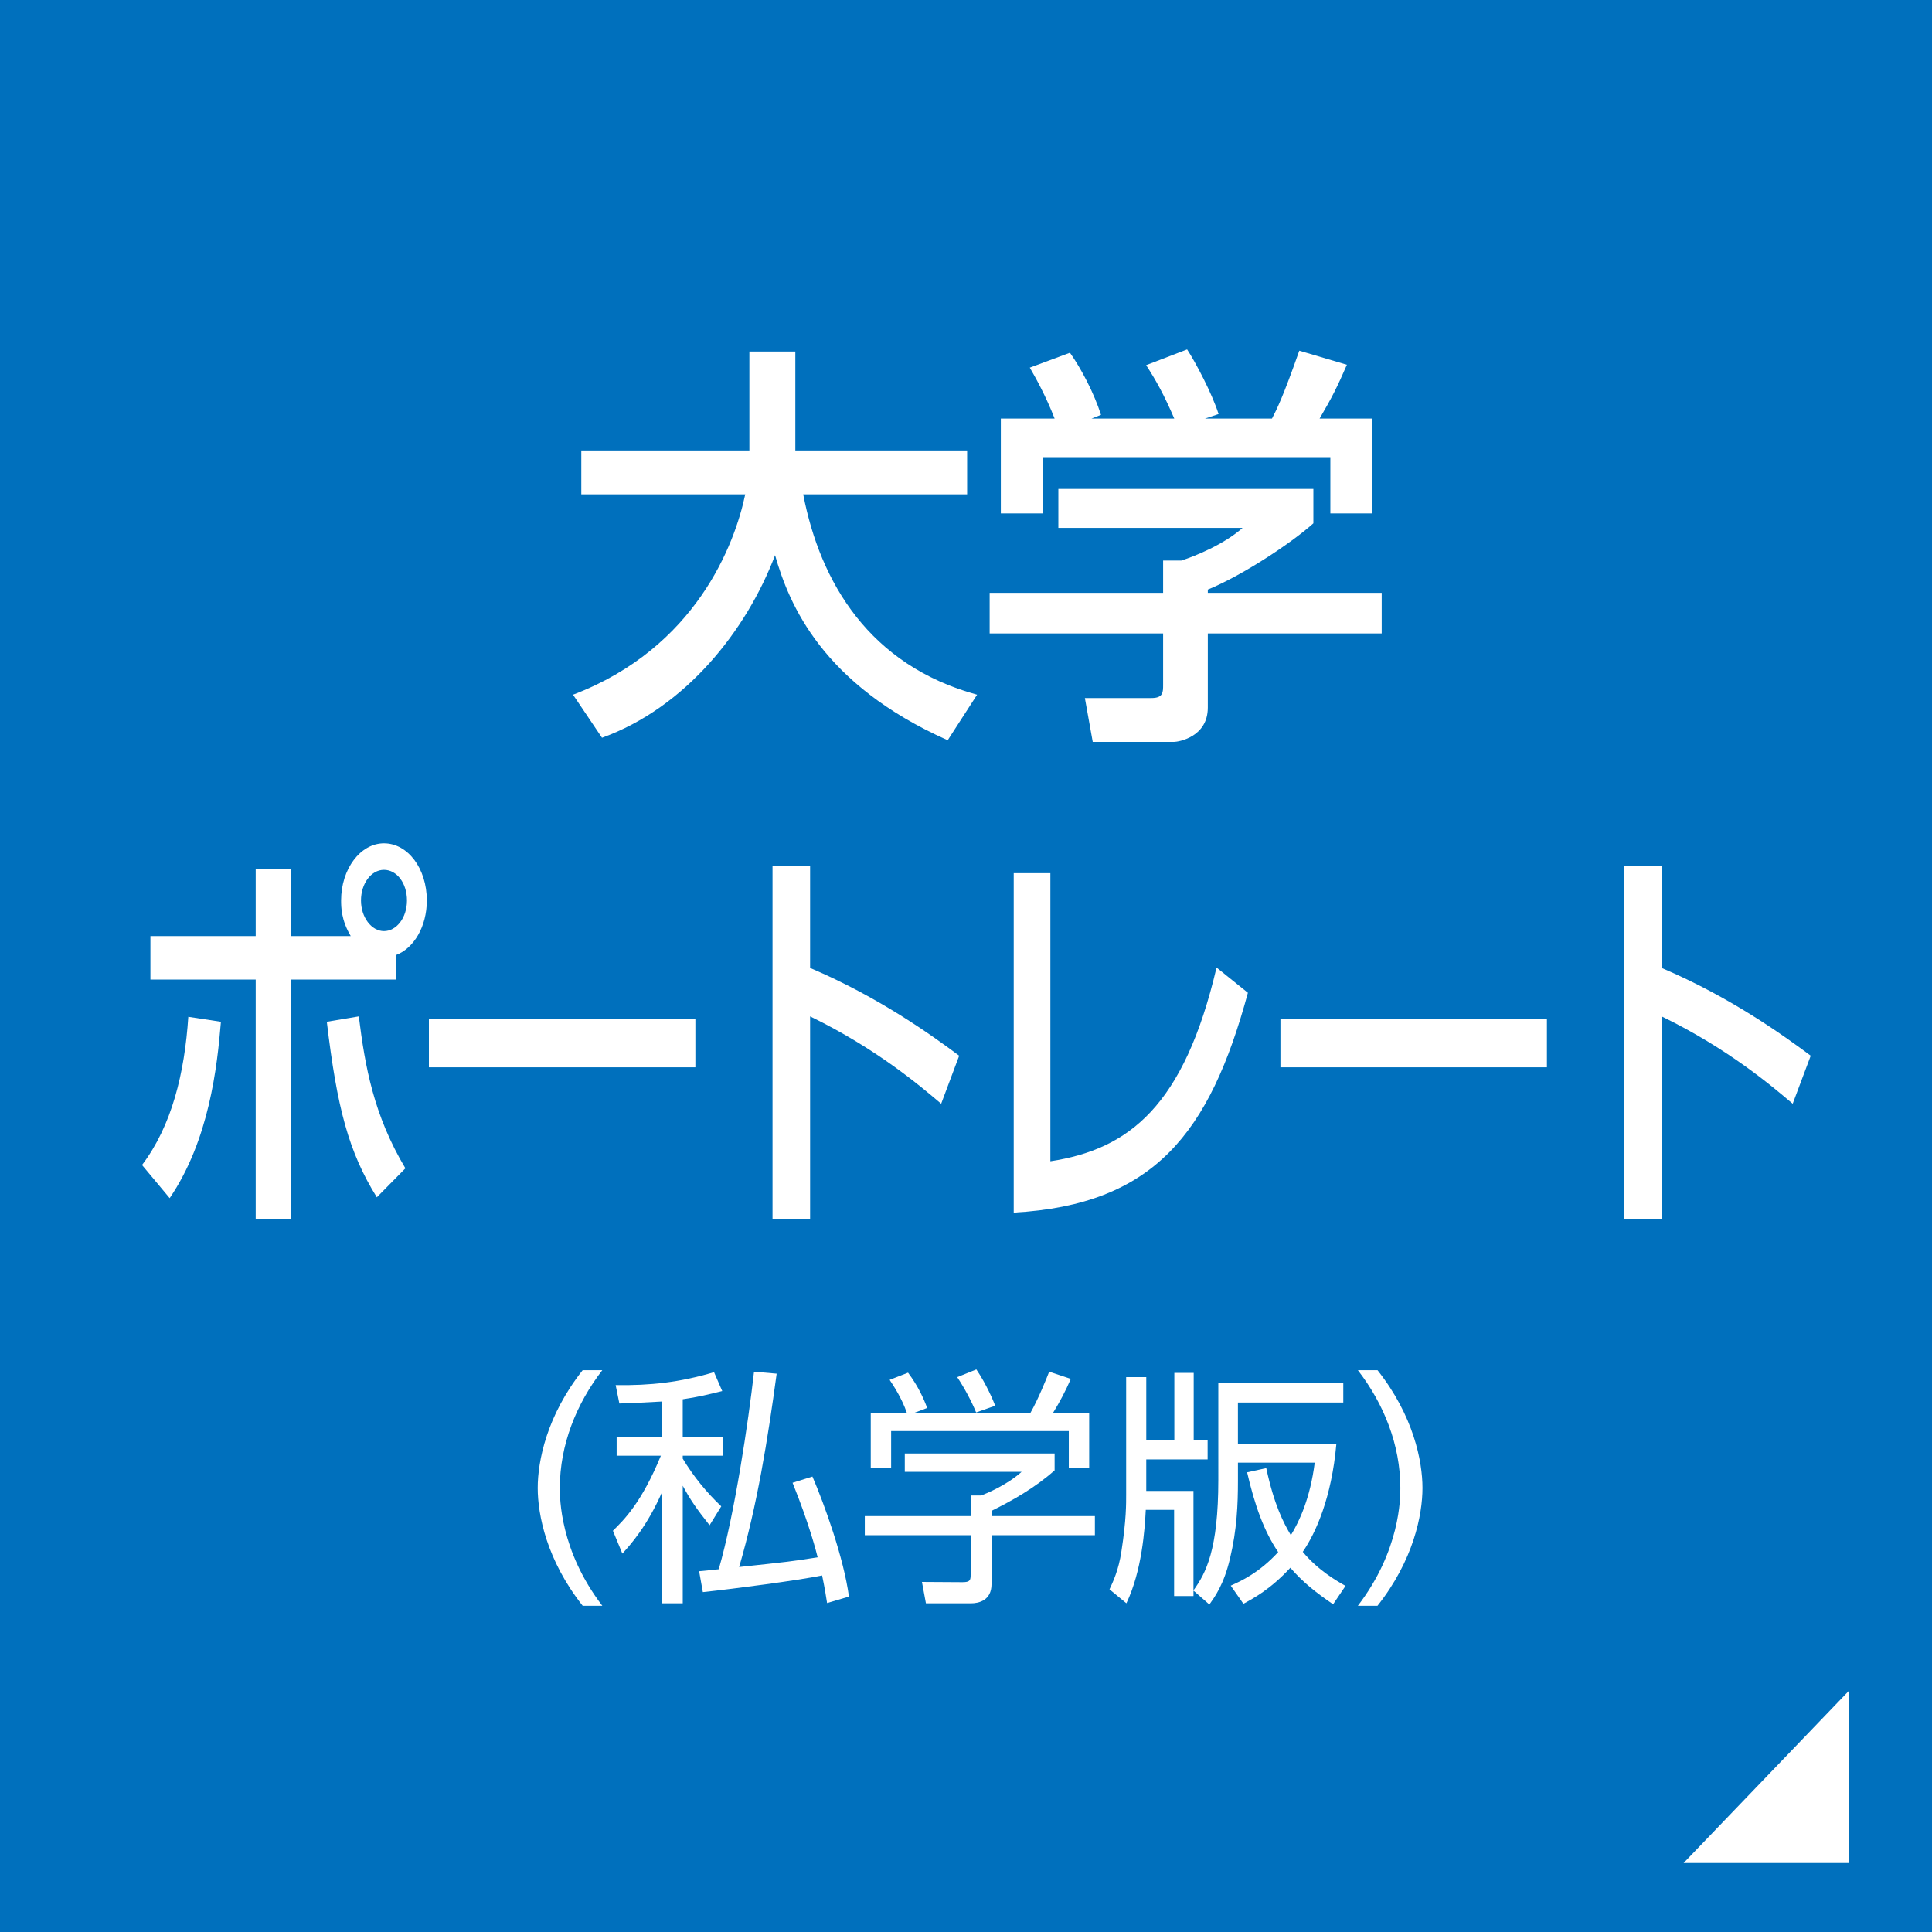 <?xml version="1.0" encoding="utf-8"?>
<!-- Generator: Adobe Illustrator 16.0.4, SVG Export Plug-In . SVG Version: 6.00 Build 0)  -->
<!DOCTYPE svg PUBLIC "-//W3C//DTD SVG 1.1//EN" "http://www.w3.org/Graphics/SVG/1.1/DTD/svg11.dtd">
<svg version="1.1" id="レイヤー_1" xmlns="http://www.w3.org/2000/svg" xmlns:xlink="http://www.w3.org/1999/xlink" x="0px"
	 y="0px" width="140px" height="140px" viewBox="0 0 140 140" enable-background="new 0 0 140 140" xml:space="preserve">
<g>
	<rect fill="#0070BD" width="140" height="140"/>
	<g>
		<path fill="#FFFFFF" d="M41.524,50.34c8.91-3.39,11.729-10.919,12.479-14.519h-11.88v-3.18h12.18v-7.169h3.33v7.169h12.449v3.18
			H58.204c1.23,6.39,4.8,12.389,12.6,14.519l-2.13,3.3c-9.09-4.05-11.49-9.839-12.51-13.409c-2.07,5.46-6.479,11.04-12.54,13.229
			L41.524,50.34z"/>
		<path fill="#FFFFFF" d="M95.172,35.431v2.49c-1.709,1.53-5.279,3.84-7.649,4.8v0.24h12.6v2.94h-12.6v5.37
			c0,2.16-2.159,2.49-2.46,2.49h-5.879l-0.57-3.18h4.83c0.84,0,0.84-0.42,0.84-0.96V45.9h-12.57v-2.94h12.57v-2.34h1.319
			c1.021-0.33,3.09-1.17,4.44-2.37h-13.35v-2.82H95.172z M76.423,30.331c-0.63-1.62-1.38-2.97-1.8-3.69l2.91-1.08
			c0.81,1.14,1.74,2.91,2.25,4.5l-0.69,0.27h6c-0.75-1.74-1.319-2.76-2.04-3.87l2.97-1.14c0.63,0.96,1.8,3.18,2.28,4.68l-0.99,0.33
			h4.859c0.36-0.69,0.811-1.59,1.98-4.92l3.449,1.02c-0.689,1.59-1.079,2.37-1.979,3.9h3.81v6.87h-3.029v-4.02h-20.85v4.02h-3.029
			v-6.87H76.423z"/>
		<path fill="#FFFFFF" d="M10.292,84.42c2.161-2.85,3.083-6.66,3.354-10.739l2.363,0.36c-0.27,3.27-0.855,8.579-3.714,12.779
			L10.292,84.42z M25.416,67.831c-0.698-1.17-0.698-2.13-0.698-2.58c0-2.28,1.396-4.14,3.106-4.14c1.733,0,3.106,1.83,3.106,4.14
			c0,1.89-0.945,3.48-2.25,3.96v1.77h-7.585V88.35h-2.566V70.98h-7.629v-3.15h7.629v-4.859h2.566v4.859H25.416z M26.001,73.65
			c0.45,3.63,1.08,7.17,3.376,11.01l-2.071,2.1c-2.048-3.3-2.881-6.479-3.624-12.719L26.001,73.65z M26.159,65.251
			c0,1.23,0.765,2.22,1.666,2.22s1.666-0.96,1.666-2.22c0-1.26-0.743-2.22-1.666-2.22S26.159,64.021,26.159,65.251z"/>
		<path fill="#FFFFFF" d="M50.39,73.83v3.51H31.08v-3.51H50.39z"/>
		<path fill="#FFFFFF" d="M68.201,79.98c-1.485-1.26-4.682-3.99-9.498-6.33V88.35h-2.723V62.731h2.723v7.41
			c5.019,2.13,8.868,4.92,10.803,6.359L68.201,79.98z"/>
		<path fill="#FFFFFF" d="M76.115,84.15c5.693-0.87,9.678-3.99,12.041-14.039l2.272,1.829c-2.769,10.2-6.819,15.359-16.97,15.93
			V63.271h2.656V84.15z"/>
		<path fill="#FFFFFF" d="M112.096,73.83v3.51H92.785v-3.51H112.096z"/>
		<path fill="#FFFFFF" d="M129.906,79.98c-1.484-1.26-4.682-3.99-9.498-6.33V88.35h-2.723V62.731h2.723v7.41
			c5.02,2.13,8.868,4.92,10.804,6.359L129.906,79.98z"/>
	</g>
	<g>
		<path fill="#FFFFFF" d="M42.224,116.359c-2.611-3.295-3.259-6.59-3.259-8.535c0-1.944,0.648-5.239,3.259-8.534h1.422
			c-1.891,2.448-3.079,5.419-3.079,8.534c0,0.721,0,4.52,3.079,8.535H42.224z"/>
		<path fill="#FFFFFF" d="M49.474,104.115h2.935v1.369h-2.935v0.215c0.774,1.279,1.71,2.432,2.791,3.457l-0.846,1.369
			c-0.973-1.225-1.423-1.891-1.945-2.863v8.518h-1.495v-8.066c-1.098,2.502-2.305,3.834-2.881,4.465l-0.684-1.656
			c0.846-0.828,2.089-2.071,3.475-5.438h-3.205v-1.369h3.295v-2.557c-1.584,0.09-2.358,0.126-3.097,0.145l-0.27-1.333
			c2.521,0.036,4.646-0.198,7.13-0.937l0.594,1.369c-1.026,0.252-1.836,0.449-2.863,0.594V104.115z M56.28,99.542
			c-0.648,4.79-1.422,9.579-2.719,14.009c3.385-0.361,3.745-0.396,5.689-0.703c-0.072-0.306-0.594-2.377-1.818-5.401l1.44-0.45
			c0.882,2.053,2.269,5.906,2.646,8.697l-1.584,0.468c-0.09-0.54-0.126-0.864-0.36-1.999c-1.783,0.36-6.284,0.955-8.643,1.207
			l-0.27-1.513c0.18-0.019,1.152-0.108,1.422-0.144c1.152-3.98,2.143-10.66,2.557-14.314L56.28,99.542z"/>
		<path fill="#FFFFFF" d="M76.423,106.546c-1.44,1.278-3.079,2.196-4.573,2.935v0.379h7.49v1.387h-7.49v3.547
			c0,1.188-0.937,1.387-1.477,1.387h-3.277l-0.288-1.549l2.935,0.018c0.558,0,0.594-0.145,0.594-0.559v-2.844h-7.67v-1.387h7.67
			v-1.494h0.774c0.414-0.162,1.854-0.757,2.917-1.711h-8.463v-1.332h10.857V106.546z M74.676,102.369
			c0.559-0.973,1.207-2.594,1.352-2.971l1.566,0.521c-0.361,0.846-0.811,1.693-1.279,2.449h2.611v3.979h-1.477v-2.646H64.575v2.646
			h-1.477v-3.979h2.611c-0.36-1.045-0.954-1.945-1.242-2.377l1.333-0.521c0.72,0.953,1.134,1.871,1.386,2.557l-0.9,0.342H74.676z
			 M70.733,102.352c-0.324-0.793-0.829-1.747-1.369-2.558l1.386-0.558c0.738,1.08,1.243,2.305,1.368,2.629L70.733,102.352z"/>
		<path fill="#FFFFFF" d="M88.283,100.208h9.057v1.423h-7.635v3.025h7.131c-0.342,3.853-1.477,6.409-2.432,7.795
			c1.099,1.333,2.485,2.125,3.098,2.467l-0.9,1.333c-1.242-0.847-2.197-1.603-3.098-2.647c-1.422,1.549-2.7,2.233-3.402,2.611
			l-0.918-1.314c0.72-0.324,2.053-0.918,3.438-2.431c-1.026-1.513-1.692-3.366-2.251-5.78l1.387-0.305
			c0.576,2.682,1.242,3.942,1.783,4.861c0.611-0.99,1.404-2.684,1.729-5.258h-5.564v1.332c0,1.674-0.072,3.512-0.576,5.617
			c-0.449,1.909-1.116,2.791-1.494,3.332l-1.152-1.009v0.396h-1.404v-6.248h-2.053c-0.072,1.387-0.27,4.395-1.404,6.771l-1.225-1.01
			c0.252-0.539,0.666-1.404,0.864-2.754c0.36-2.322,0.343-3.475,0.343-4.142v-8.48h1.458v4.573h2.034v-4.879H86.5v4.879h1.009v1.387
			h-4.447v2.287h3.421v7.201c0.9-1.242,1.801-2.935,1.801-8.012V100.208z"/>
		<path fill="#FFFFFF" d="M98.396,116.359c3.079-4.016,3.079-7.814,3.079-8.535c0-3.115-1.188-6.086-3.079-8.534h1.423
			c2.61,3.295,3.259,6.59,3.259,8.534c0,1.945-0.648,5.24-3.259,8.535H98.396z"/>
	</g>
	<polygon fill="#FFFFFF" points="134,135 122,135 134,122.5 	"/>
</g>
</svg>
